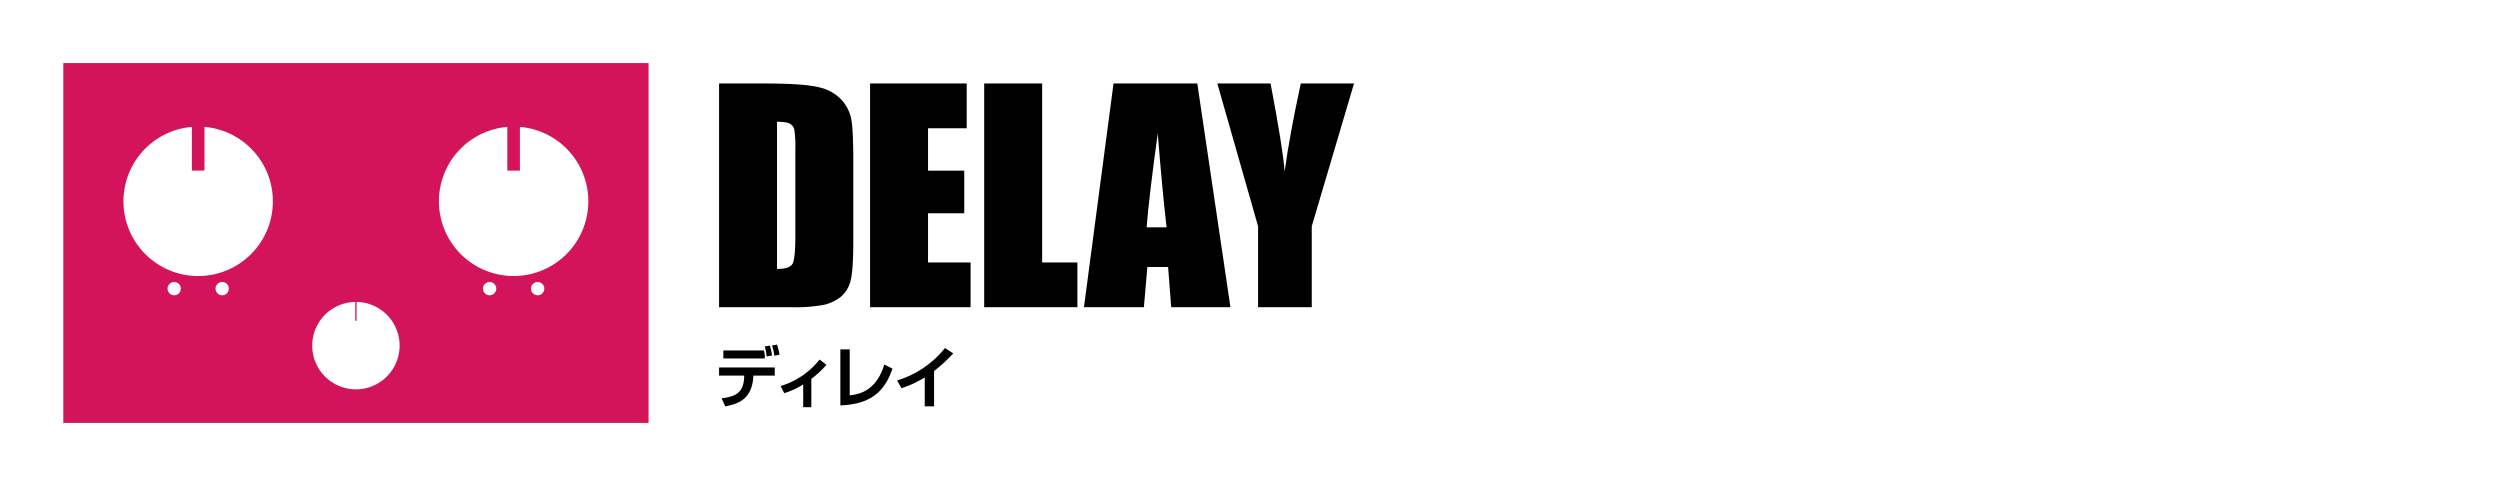 <svg xmlns="http://www.w3.org/2000/svg" viewBox="0 0 990.508 192.562"><defs><style>.cls-1{fill:#d3145a;}.cls-2{fill:none;}</style></defs><g id="レイヤー_2" data-name="レイヤー 2"><g id="レイヤー_1-2" data-name="レイヤー 1"><path d="M284.898,33.071h17.183q16.637,0,22.501,1.533a17.239,17.239,0,0,1,8.918,5.037,15.982,15.982,0,0,1,3.818,7.803q.763,4.299.764,16.893V95.384q0,11.938-1.118,15.961a12.005,12.005,0,0,1-3.9,6.297,16.194,16.194,0,0,1-6.873,3.177,61.879,61.879,0,0,1-12.328.903H284.898Zm22.965,15.167v58.315q4.963,0,6.109-1.998,1.146-1.998,1.146-10.869V59.244a46.494,46.494,0,0,0-.382-7.721,3.666,3.666,0,0,0-1.746-2.491Q311.627,48.238,307.863,48.238Z"/><path d="M344.725,33.071h38.293V50.812H367.69V67.622h14.346V84.487H367.69v19.493h16.855v17.741H344.725Z"/><path d="M412.904,33.071v70.909h13.964v17.741h-36.929V33.071Z"/><path d="M474.374,33.071l13.133,88.65H464.038l-1.233-15.934h-8.214l-1.38,15.934H429.468l11.714-88.65Zm-12.171,57.001q-1.743-15.062-3.498-37.234-3.509,25.463-4.407,37.234Z"/><path d="M536.472,33.071l-16.747,56.562v32.088H498.451V89.634l-16.146-56.562h21.096q4.945,25.954,5.578,34.934,1.909-14.187,6.396-34.934Z"/><path d="M306.957,145.578v3.239h-8.446l-.052.686c-.656,8.717-5.954,10.481-11.095,11.509l-1.469-3.187c5.246-.738,8.683-1.949,8.944-8.35l.026-.658h-9.967v-3.239ZM302.656,138.862a7.846,7.846,0,0,1,.367,2.396v.764H286.603V138.862Zm1.102,2.371a21.838,21.838,0,0,0-.761-3.978l2.02-.315a21.064,21.064,0,0,1,.865,3.924Zm3.042-.291a21.349,21.349,0,0,0-.918-4.055l1.967-.343a21.621,21.621,0,0,1,.997,4.003Z"/><path d="M321.453,161.327h-3.226v-9.007a31.05,31.05,0,0,1-7.502,3.45l-1.442-2.818a31.11,31.11,0,0,0,15.449-10.508l2.702,2.133a40.093,40.093,0,0,1-5.98,5.531Z"/><path d="M336.654,156.64c4.302-.422,10.623-2.133,13.718-12.193l3.252,1.633c-2.597,7.189-6.82,14.09-20.669,14.537V138.44h3.699Z"/><path d="M370.088,160.985h-3.698v-11.457a39.397,39.397,0,0,1-9.233,4.268l-1.705-3.056a38.793,38.793,0,0,0,18.964-12.853l3.253,2.133a59.221,59.221,0,0,1-7.581,6.953Z"/><path class="cls-1" d="M256.966,167.562V25H25.077V167.562Zm-187.95-50.568a2.628,2.628,0,1,1,2.628-2.628A2.631,2.631,0,0,1,69.016,116.994Zm19.01,0a2.628,2.628,0,1,1,2.628-2.628A2.63,2.63,0,0,1,88.026,116.994Zm105.978,0a2.628,2.628,0,1,1,2.615-2.628A2.63,2.63,0,0,1,194.004,116.994Zm19.021,0a2.628,2.628,0,1,1,2.628-2.628A2.623,2.623,0,0,1,213.025,116.994ZM201.009,50.276V67.581H205.991V50.276a29.596,29.596,0,1,1-4.982 0Zm-60.259,69.36v7.46h.528v-7.46a17.31,17.31,0,1,1-.528 0Zm-64.725-69.36V67.581h4.982V50.276a29.598,29.598,0,1,1-4.982-0Z"/><rect class="cls-2" x="398.973" y="-398.973" width="192.562" height="990.508" transform="translate(591.535 -398.973) rotate(90)"/></g></g></svg>